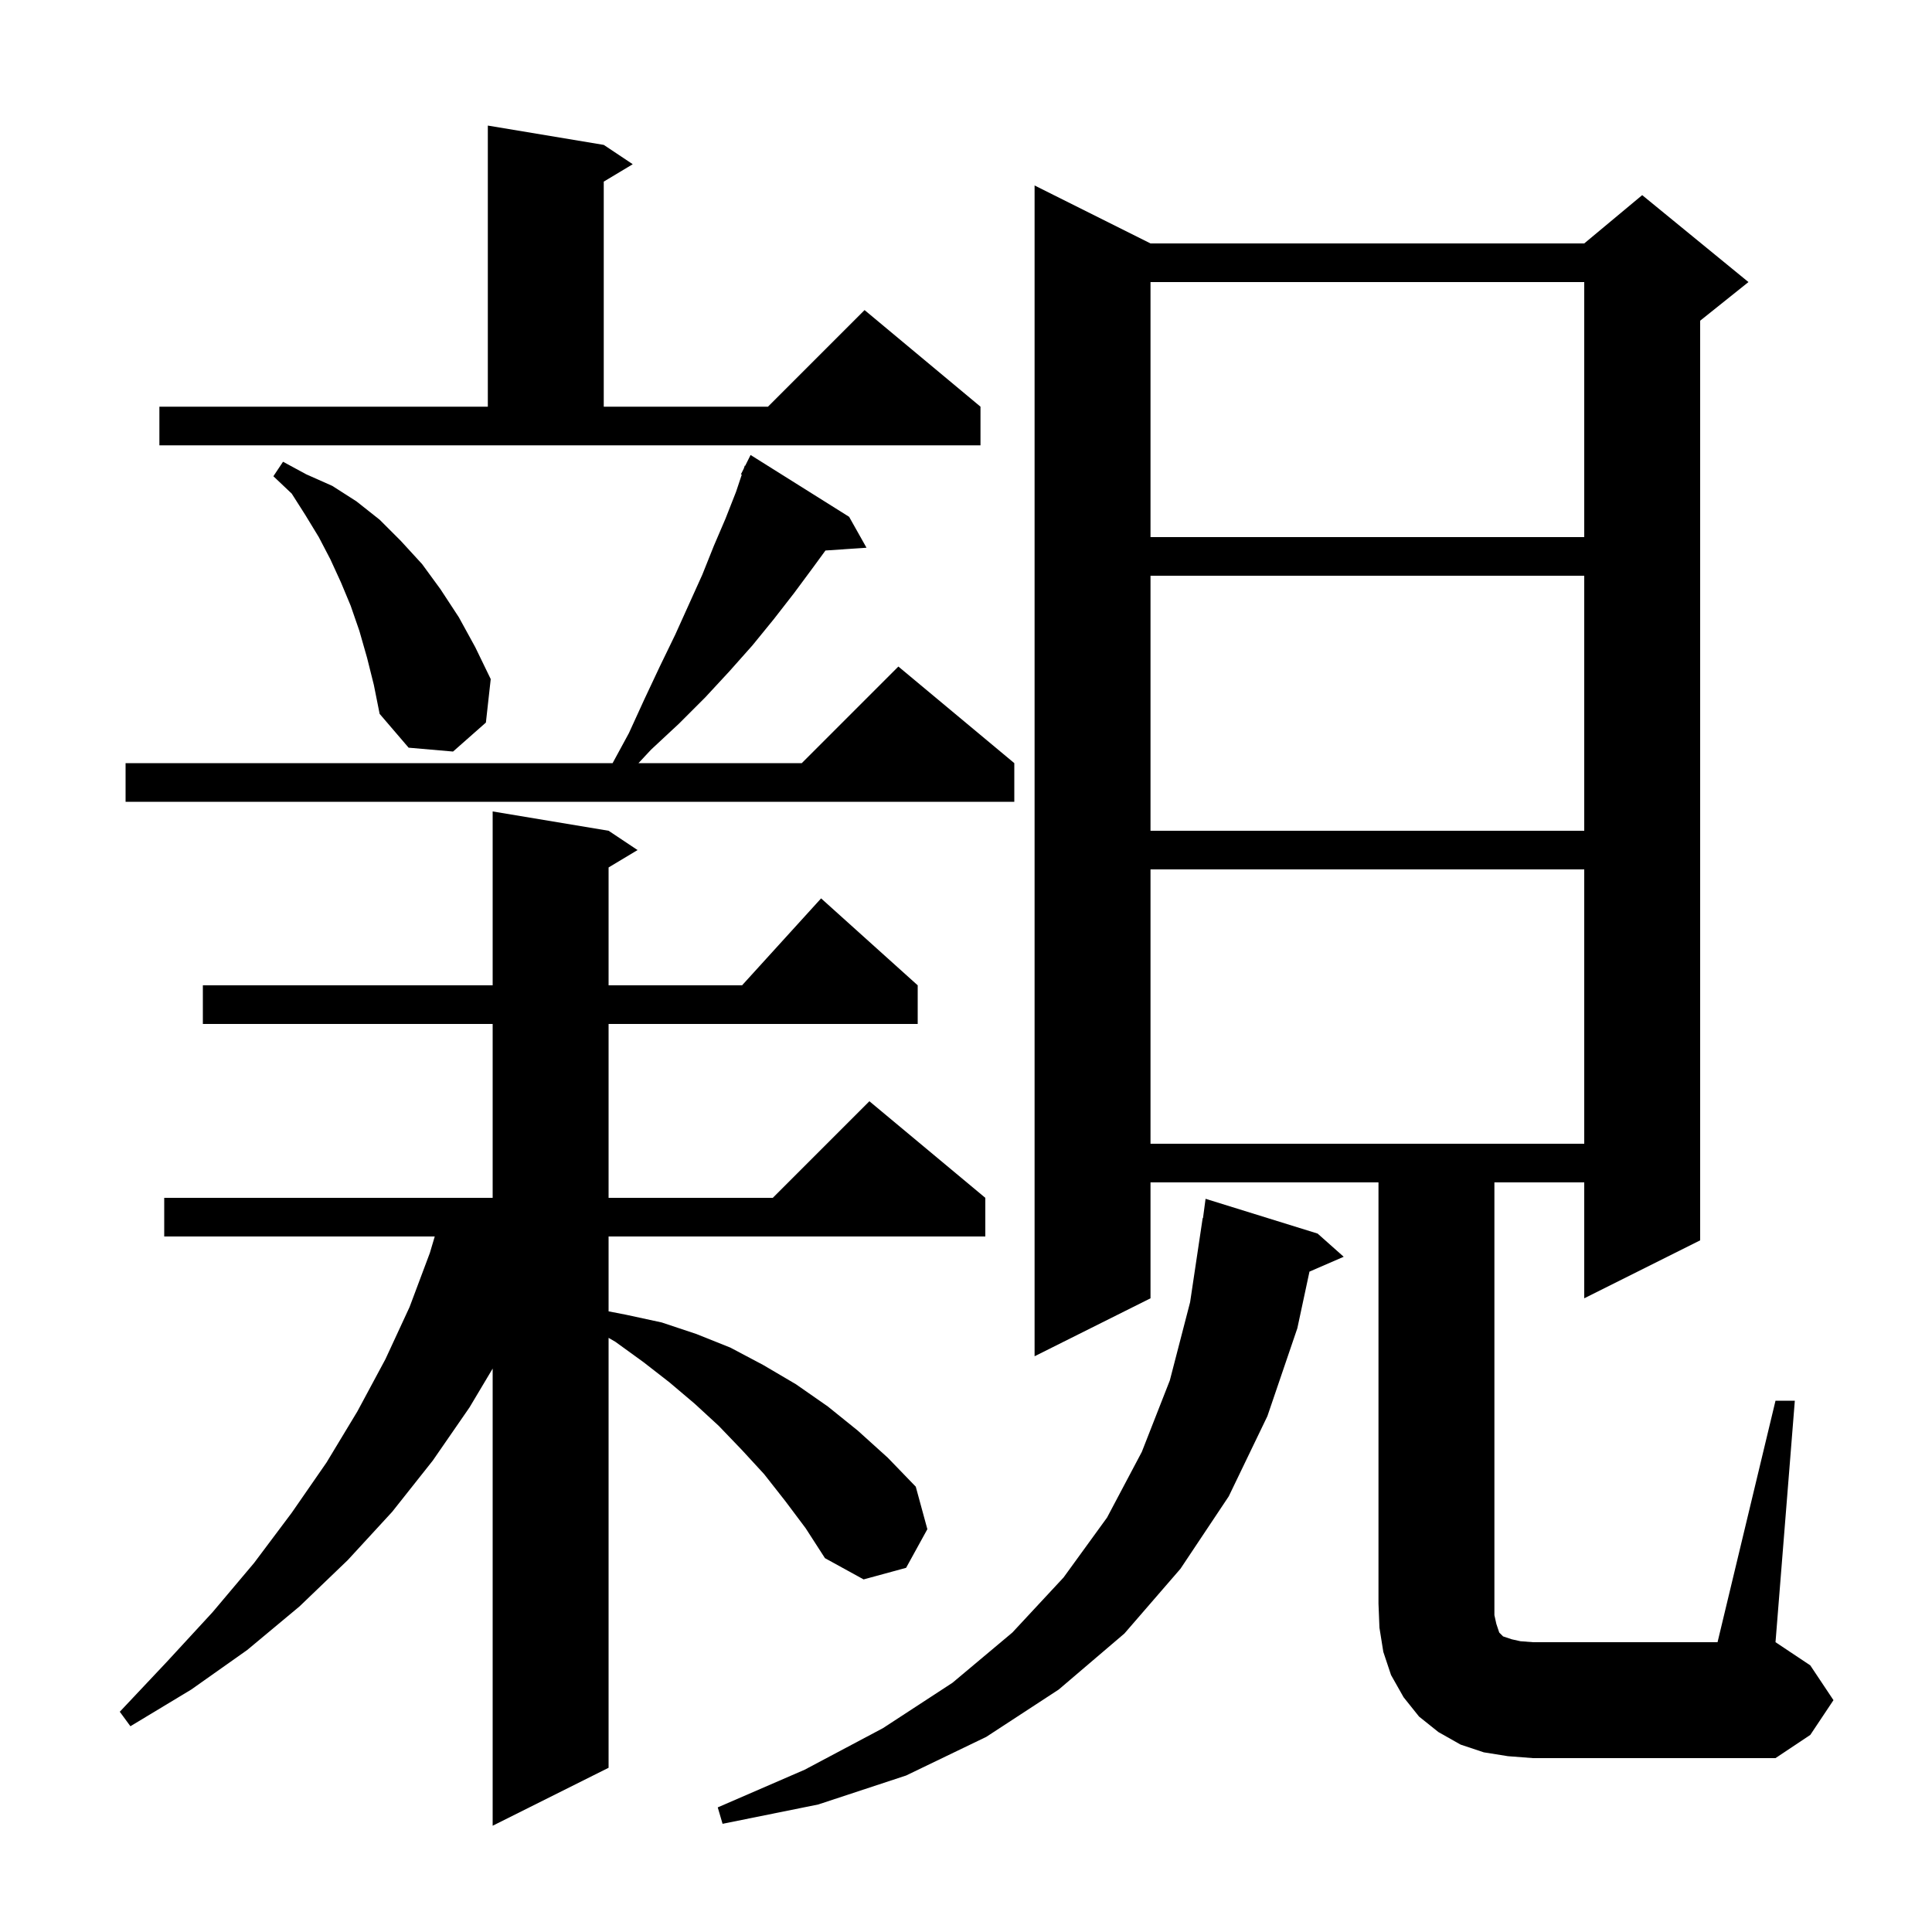 <svg xmlns="http://www.w3.org/2000/svg" xmlns:xlink="http://www.w3.org/1999/xlink" version="1.1" baseProfile="full" viewBox="0 0 200 200" width="200" height="200"><g fill="currentColor"><path d="M 81.3 155.4 L 79.1 152.6 L 76.8 150.1 L 74.4 147.6 L 71.9 145.3 L 69.3 143.1 L 66.6 141.0 L 63.7 138.9 L 63.0 138.494 L 63.0 183.0 L 51.0 189.0 L 51.0 141.676 L 48.6 145.7 L 44.8 151.2 L 40.6 156.5 L 36.0 161.5 L 31.0 166.3 L 25.6 170.8 L 19.8 174.9 L 13.5 178.7 L 12.4 177.2 L 17.3 172.0 L 22.0 166.9 L 26.3 161.8 L 30.2 156.6 L 33.8 151.4 L 37.0 146.1 L 39.9 140.7 L 42.4 135.3 L 44.5 129.7 L 45.005 128.0 L 17.0 128.0 L 17.0 124.0 L 51.0 124.0 L 51.0 106.0 L 21.0 106.0 L 21.0 102.0 L 51.0 102.0 L 51.0 84.0 L 63.0 86.0 L 66.0 88.0 L 63.0 89.8 L 63.0 102.0 L 76.818 102.0 L 85.0 93.0 L 95.0 102.0 L 95.0 106.0 L 63.0 106.0 L 63.0 124.0 L 80.0 124.0 L 90.0 114.0 L 102.0 124.0 L 102.0 128.0 L 63.0 128.0 L 63.0 135.75 L 64.8 136.1 L 68.5 136.9 L 72.1 138.1 L 75.6 139.5 L 79.0 141.3 L 82.4 143.3 L 85.7 145.6 L 88.8 148.1 L 91.9 150.9 L 94.8 153.9 L 96.0 158.3 L 93.8 162.3 L 89.4 163.5 L 85.4 161.3 L 83.4 158.2 Z M 136.4 127.7 L 139.1 130.1 L 135.556 131.638 L 134.3 137.5 L 131.2 146.6 L 127.2 154.9 L 122.2 162.4 L 116.4 169.1 L 109.6 174.9 L 102.1 179.8 L 93.8 183.8 L 84.7 186.8 L 74.8 188.8 L 74.3 187.1 L 83.3 183.2 L 91.4 178.9 L 98.6 174.2 L 104.8 169.0 L 110.1 163.3 L 114.6 157.1 L 118.2 150.3 L 121.1 142.9 L 123.2 134.8 L 124.5 126.1 L 124.533 126.104 L 124.8 124.1 Z M 183.8 145.0 L 185.8 145.0 L 183.8 170.0 L 187.4 172.4 L 189.8 176.0 L 187.4 179.6 L 183.8 182.0 L 158.7 182.0 L 156.1 181.8 L 153.6 181.4 L 151.2 180.6 L 148.9 179.3 L 146.9 177.7 L 145.3 175.7 L 144.0 173.4 L 143.2 171.0 L 142.8 168.5 L 142.7 166.0 L 142.7 122.4 L 119.1 122.4 L 119.1 134.4 L 107.1 140.4 L 107.1 19.2 L 119.1 25.2 L 164.0 25.2 L 170.0 20.2 L 181.0 29.2 L 176.0 33.2 L 176.0 128.4 L 164.0 134.4 L 164.0 122.4 L 154.7 122.4 L 154.7 167.2 L 154.9 168.1 L 155.2 169.0 L 155.6 169.4 L 156.5 169.7 L 157.4 169.9 L 158.7 170.0 L 177.8 170.0 Z M 119.1 90.0 L 119.1 118.4 L 164.0 118.4 L 164.0 90.0 Z M 119.1 59.6 L 119.1 86.0 L 164.0 86.0 L 164.0 59.6 Z M 87.9 53.5 L 89.7 56.7 L 85.451 56.988 L 84.2 58.7 L 82.2 61.4 L 80.1 64.1 L 77.9 66.8 L 75.5 69.5 L 73.0 72.2 L 70.3 74.9 L 67.4 77.6 L 66.097 79.0 L 83.0 79.0 L 93.0 69.0 L 105.0 79.0 L 105.0 83.0 L 13.0 83.0 L 13.0 79.0 L 63.417 79.0 L 65.1 75.9 L 66.7 72.4 L 68.3 69.0 L 69.9 65.7 L 72.7 59.5 L 73.9 56.5 L 75.1 53.7 L 76.2 50.9 L 76.788 49.135 L 76.7 49.1 L 77.0 48.5 L 77.1 48.2 L 77.14 48.22 L 77.7 47.1 Z M 38.0 68.1 L 37.2 65.3 L 36.3 62.7 L 35.3 60.3 L 34.2 57.9 L 33.0 55.6 L 31.6 53.3 L 30.2 51.1 L 28.3 49.3 L 29.3 47.8 L 31.7 49.1 L 34.4 50.3 L 36.9 51.9 L 39.3 53.8 L 41.5 56.0 L 43.7 58.4 L 45.6 61.0 L 47.5 63.9 L 49.2 67.0 L 50.8 70.3 L 50.3 74.8 L 46.9 77.8 L 42.3 77.4 L 39.3 73.9 L 38.7 70.9 Z M 119.1 29.2 L 119.1 55.6 L 164.0 55.6 L 164.0 29.2 Z M 16.5 42.1 L 50.5 42.1 L 50.5 13.0 L 62.5 15.0 L 65.5 17.0 L 62.5 18.8 L 62.5 42.1 L 79.5 42.1 L 89.5 32.1 L 101.5 42.1 L 101.5 46.1 L 16.5 46.1 Z "/></g></svg>